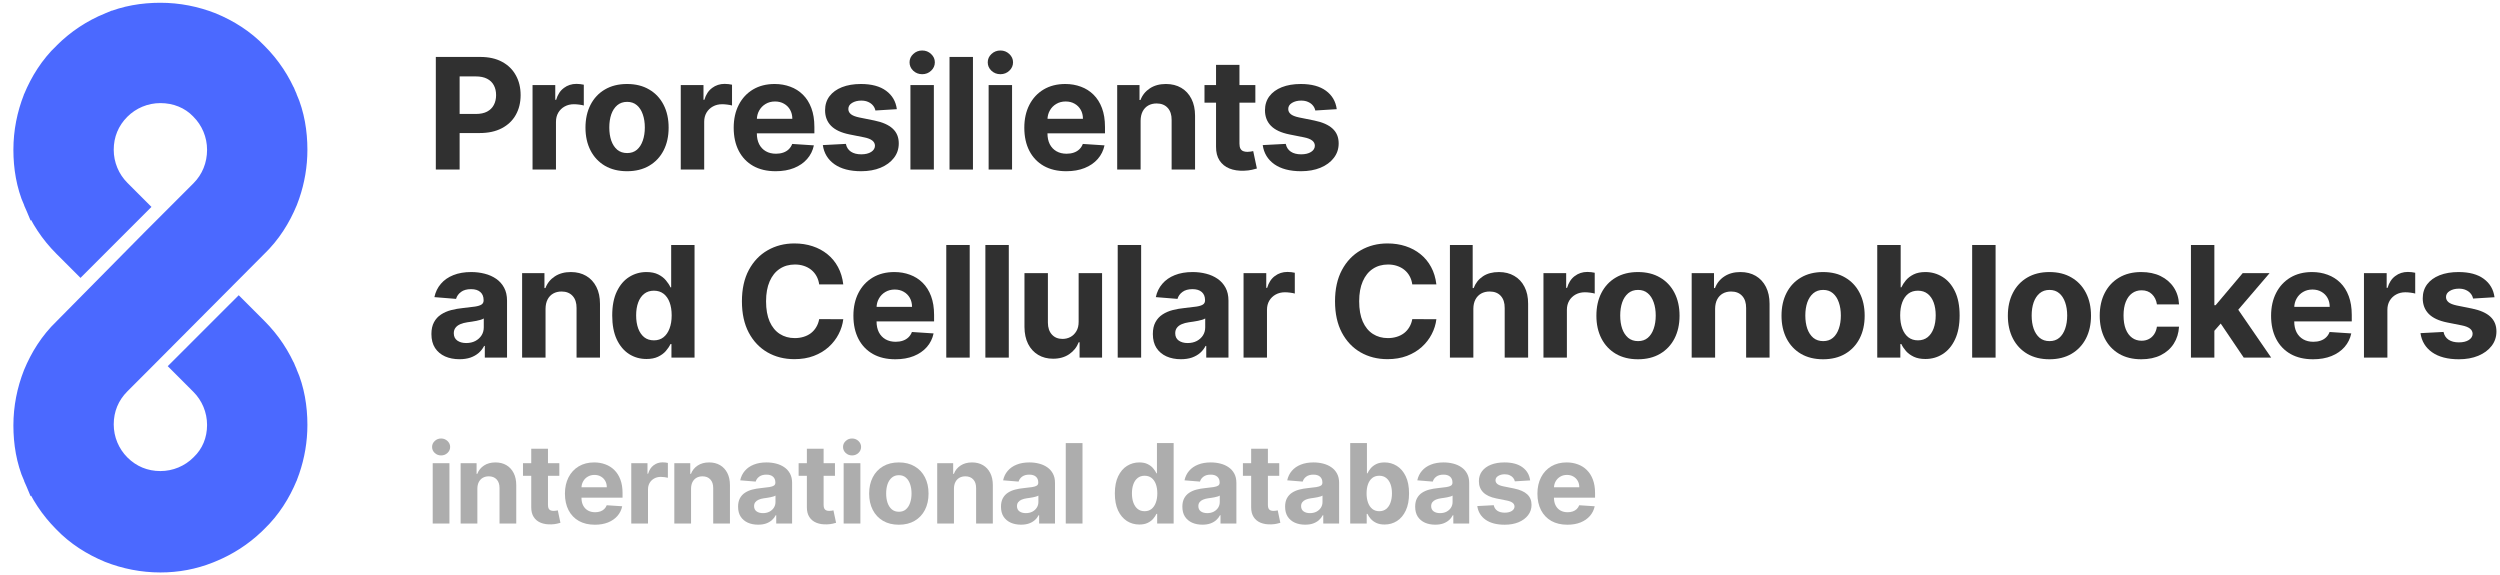 <svg width="226" height="52" viewBox="0 0 226 52" fill="none" xmlns="http://www.w3.org/2000/svg">
<path d="M26.789 38.413C26.789 39.825 26.55 41.195 26.108 42.487L25.906 43.036L25.903 43.045L25.899 43.053C25.285 44.537 24.405 45.946 23.195 47.108L22.97 47.329C21.833 48.411 20.558 49.225 19.151 49.809L18.875 49.923C17.487 50.476 16.013 50.75 14.5 50.75C12.887 50.75 11.328 50.437 9.877 49.867L9.869 49.864L9.86 49.86C8.369 49.243 6.954 48.359 5.789 47.141C4.604 45.951 3.726 44.605 3.106 43.111L3.105 43.112C2.468 41.625 2.211 40.051 2.211 38.461C2.211 36.848 2.524 35.289 3.094 33.838L3.097 33.83L3.101 33.821C3.714 32.338 4.593 30.931 5.801 29.77L13.789 21.686L13.793 21.682L18.193 17.28C19.194 16.28 19.719 14.96 19.719 13.539C19.719 12.132 19.155 10.808 18.193 9.846L18.186 9.838L18.18 9.831C17.235 8.848 15.925 8.32 14.5 8.32C13.093 8.32 11.769 8.884 10.807 9.846C9.801 10.851 9.281 12.127 9.281 13.539C9.281 14.946 9.845 16.27 10.807 17.232L11.571 17.998L12.278 18.705L11.571 19.412L7.984 23L7.277 23.707L5.805 22.234C4.612 21.041 3.729 19.69 3.106 18.189L3.105 18.19C2.468 16.703 2.211 15.129 2.211 13.539C2.211 11.926 2.524 10.367 3.094 8.916L3.097 8.907L3.101 8.899C3.718 7.408 4.602 5.993 5.82 4.828L5.821 4.828C7.013 3.64 8.362 2.76 9.86 2.14L9.861 2.141C11.345 1.507 12.914 1.25 14.5 1.25C16.113 1.25 17.672 1.563 19.123 2.133L19.132 2.136L19.14 2.14C20.631 2.757 22.046 3.641 23.211 4.859C24.396 6.048 25.274 7.394 25.894 8.888L25.895 8.888C26.532 10.375 26.789 11.949 26.789 13.539C26.789 14.951 26.55 16.321 26.108 17.613L25.906 18.162L25.903 18.17L25.899 18.179C25.285 19.662 24.406 21.071 23.197 22.232L23.197 22.233L12.578 32.9L12.576 32.901L10.807 34.672C9.801 35.678 9.281 36.953 9.281 38.365C9.281 39.772 9.845 41.096 10.807 42.059C11.812 43.064 13.087 43.584 14.5 43.584C15.907 43.584 17.231 43.021 18.193 42.059L18.201 42.052L18.208 42.045C19.197 41.095 19.719 39.829 19.719 38.413C19.719 37.006 19.155 35.682 18.193 34.72L17.285 33.81L16.578 33.103L17.285 32.397L20.872 28.809L21.58 28.102L22.287 28.809L23.195 29.718C24.388 30.911 25.271 32.262 25.894 33.762L25.895 33.762C26.532 35.249 26.789 36.823 26.789 38.413Z" fill="#4B69FF" stroke="#4B69FF" stroke-width="2"/>
<path d="M39.398 15.328V5.147H43.415C44.187 5.147 44.845 5.294 45.389 5.589C45.932 5.881 46.346 6.287 46.631 6.807C46.92 7.324 47.064 7.921 47.064 8.597C47.064 9.273 46.918 9.87 46.626 10.387C46.335 10.904 45.912 11.306 45.359 11.595C44.809 11.883 44.142 12.027 43.36 12.027H40.8V10.302H43.012C43.426 10.302 43.768 10.231 44.036 10.088C44.308 9.943 44.51 9.742 44.643 9.487C44.779 9.228 44.847 8.932 44.847 8.597C44.847 8.259 44.779 7.964 44.643 7.712C44.51 7.457 44.308 7.26 44.036 7.12C43.764 6.978 43.42 6.907 43.002 6.907H41.55V15.328H39.398Z" fill="#303030"/>
<path d="M48.142 15.328V7.692H50.196V9.024H50.275C50.414 8.55 50.648 8.193 50.976 7.951C51.304 7.705 51.682 7.583 52.11 7.583C52.216 7.583 52.33 7.589 52.453 7.603C52.575 7.616 52.683 7.634 52.776 7.657V9.537C52.676 9.507 52.539 9.48 52.363 9.457C52.188 9.434 52.027 9.422 51.881 9.422C51.569 9.422 51.291 9.49 51.046 9.626C50.804 9.759 50.612 9.944 50.469 10.183C50.33 10.421 50.26 10.697 50.26 11.008V15.328H48.142Z" fill="#303030"/>
<path d="M56.686 15.478C55.913 15.478 55.246 15.313 54.682 14.985C54.122 14.654 53.69 14.193 53.385 13.603C53.08 13.01 52.927 12.322 52.927 11.54C52.927 10.751 53.08 10.062 53.385 9.472C53.69 8.879 54.122 8.418 54.682 8.09C55.246 7.758 55.913 7.593 56.686 7.593C57.458 7.593 58.124 7.758 58.684 8.09C59.248 8.418 59.682 8.879 59.987 9.472C60.292 10.062 60.444 10.751 60.444 11.54C60.444 12.322 60.292 13.01 59.987 13.603C59.682 14.193 59.248 14.654 58.684 14.985C58.124 15.313 57.458 15.478 56.686 15.478ZM56.696 13.837C57.047 13.837 57.34 13.738 57.576 13.539C57.811 13.336 57.988 13.061 58.108 12.713C58.23 12.365 58.292 11.969 58.292 11.525C58.292 11.081 58.23 10.685 58.108 10.337C57.988 9.989 57.811 9.714 57.576 9.512C57.34 9.309 57.047 9.208 56.696 9.208C56.341 9.208 56.043 9.309 55.801 9.512C55.562 9.714 55.382 9.989 55.259 10.337C55.14 10.685 55.08 11.081 55.08 11.525C55.08 11.969 55.14 12.365 55.259 12.713C55.382 13.061 55.562 13.336 55.801 13.539C56.043 13.738 56.341 13.837 56.696 13.837Z" fill="#303030"/>
<path d="M61.541 15.328V7.692H63.595V9.024H63.674C63.813 8.55 64.047 8.193 64.375 7.951C64.703 7.705 65.081 7.583 65.509 7.583C65.615 7.583 65.729 7.589 65.852 7.603C65.974 7.616 66.082 7.634 66.175 7.657V9.537C66.076 9.507 65.938 9.48 65.762 9.457C65.587 9.434 65.426 9.422 65.28 9.422C64.969 9.422 64.69 9.49 64.445 9.626C64.203 9.759 64.011 9.944 63.868 10.183C63.729 10.421 63.659 10.697 63.659 11.008V15.328H61.541Z" fill="#303030"/>
<path d="M70.115 15.478C69.329 15.478 68.653 15.319 68.086 15C67.523 14.679 67.088 14.225 66.784 13.638C66.479 13.048 66.326 12.351 66.326 11.545C66.326 10.759 66.479 10.07 66.784 9.477C67.088 8.884 67.518 8.421 68.071 8.09C68.628 7.758 69.281 7.593 70.03 7.593C70.534 7.593 71.003 7.674 71.437 7.836C71.874 7.995 72.256 8.236 72.581 8.557C72.909 8.879 73.164 9.283 73.346 9.77C73.528 10.254 73.62 10.821 73.62 11.47V12.052H67.171V10.74H71.626C71.626 10.435 71.56 10.165 71.427 9.929C71.294 9.694 71.111 9.51 70.875 9.377C70.643 9.242 70.373 9.174 70.065 9.174C69.743 9.174 69.458 9.248 69.21 9.397C68.965 9.543 68.772 9.74 68.633 9.989C68.494 10.234 68.423 10.508 68.419 10.809V12.057C68.419 12.435 68.489 12.761 68.628 13.037C68.771 13.312 68.971 13.524 69.23 13.673C69.488 13.822 69.795 13.897 70.149 13.897C70.385 13.897 70.6 13.864 70.796 13.797C70.991 13.731 71.159 13.632 71.298 13.499C71.437 13.366 71.543 13.204 71.616 13.012L73.575 13.141C73.475 13.612 73.272 14.023 72.963 14.374C72.658 14.722 72.264 14.994 71.78 15.189C71.299 15.382 70.744 15.478 70.115 15.478Z" fill="#303030"/>
<path d="M81.075 9.87L79.136 9.989C79.103 9.823 79.032 9.674 78.923 9.541C78.813 9.406 78.669 9.298 78.49 9.218C78.314 9.135 78.104 9.094 77.859 9.094C77.531 9.094 77.254 9.164 77.028 9.303C76.803 9.439 76.69 9.621 76.69 9.85C76.69 10.032 76.763 10.186 76.909 10.312C77.055 10.438 77.305 10.539 77.66 10.615L79.042 10.894C79.784 11.046 80.338 11.291 80.702 11.63C81.067 11.968 81.249 12.412 81.249 12.962C81.249 13.462 81.102 13.902 80.807 14.279C80.515 14.657 80.114 14.952 79.604 15.164C79.097 15.373 78.512 15.478 77.849 15.478C76.838 15.478 76.032 15.267 75.433 14.846C74.836 14.422 74.486 13.845 74.384 13.116L76.467 13.007C76.53 13.315 76.682 13.55 76.924 13.713C77.166 13.872 77.476 13.951 77.854 13.951C78.225 13.951 78.523 13.88 78.749 13.738C78.977 13.592 79.093 13.404 79.097 13.176C79.093 12.983 79.012 12.826 78.853 12.703C78.694 12.578 78.449 12.481 78.117 12.415L76.795 12.152C76.049 12.002 75.494 11.744 75.129 11.376C74.768 11.008 74.587 10.539 74.587 9.969C74.587 9.479 74.72 9.056 74.985 8.701C75.254 8.347 75.63 8.073 76.114 7.881C76.601 7.689 77.171 7.593 77.824 7.593C78.788 7.593 79.547 7.796 80.101 8.204C80.658 8.612 80.983 9.167 81.075 9.87Z" fill="#303030"/>
<path d="M82.303 15.328V7.692H84.421V15.328H82.303ZM83.367 6.708C83.052 6.708 82.782 6.603 82.556 6.394C82.334 6.182 82.223 5.929 82.223 5.634C82.223 5.342 82.334 5.092 82.556 4.883C82.782 4.671 83.052 4.565 83.367 4.565C83.682 4.565 83.95 4.671 84.172 4.883C84.398 5.092 84.51 5.342 84.51 5.634C84.51 5.929 84.398 6.182 84.172 6.394C83.95 6.603 83.682 6.708 83.367 6.708Z" fill="#303030"/>
<path d="M87.955 5.147V15.328H85.837V5.147H87.955Z" fill="#303030"/>
<path d="M89.372 15.328V7.692H91.49V15.328H89.372ZM90.436 6.708C90.121 6.708 89.851 6.603 89.625 6.394C89.403 6.182 89.292 5.929 89.292 5.634C89.292 5.342 89.403 5.092 89.625 4.883C89.851 4.671 90.121 4.565 90.436 4.565C90.751 4.565 91.019 4.671 91.241 4.883C91.467 5.092 91.579 5.342 91.579 5.634C91.579 5.929 91.467 6.182 91.241 6.394C91.019 6.603 90.751 6.708 90.436 6.708Z" fill="#303030"/>
<path d="M96.386 15.478C95.601 15.478 94.925 15.319 94.358 15C93.795 14.679 93.36 14.225 93.055 13.638C92.751 13.048 92.598 12.351 92.598 11.545C92.598 10.759 92.751 10.07 93.055 9.477C93.36 8.884 93.79 8.421 94.343 8.09C94.9 7.758 95.553 7.593 96.302 7.593C96.806 7.593 97.275 7.674 97.709 7.836C98.146 7.995 98.528 8.236 98.852 8.557C99.18 8.879 99.436 9.283 99.618 9.77C99.8 10.254 99.891 10.821 99.891 11.47V12.052H93.443V10.74H97.898C97.898 10.435 97.832 10.165 97.699 9.929C97.566 9.694 97.382 9.51 97.147 9.377C96.915 9.242 96.645 9.174 96.337 9.174C96.015 9.174 95.73 9.248 95.482 9.397C95.236 9.543 95.044 9.74 94.905 9.989C94.766 10.234 94.694 10.508 94.691 10.809V12.057C94.691 12.435 94.761 12.761 94.9 13.037C95.042 13.312 95.243 13.524 95.501 13.673C95.76 13.822 96.067 13.897 96.421 13.897C96.656 13.897 96.872 13.864 97.067 13.797C97.263 13.731 97.43 13.632 97.57 13.499C97.709 13.366 97.815 13.204 97.888 13.012L99.847 13.141C99.747 13.612 99.543 14.023 99.235 14.374C98.93 14.722 98.536 14.994 98.052 15.189C97.571 15.382 97.016 15.478 96.386 15.478Z" fill="#303030"/>
<path d="M103.111 10.914V15.328H100.994V7.692H103.012V9.039H103.101C103.27 8.595 103.554 8.244 103.952 7.985C104.349 7.724 104.832 7.593 105.398 7.593C105.929 7.593 106.391 7.709 106.785 7.941C107.18 8.173 107.486 8.504 107.705 8.935C107.924 9.363 108.033 9.873 108.033 10.466V15.328H105.915V10.844C105.919 10.377 105.799 10.012 105.557 9.75C105.315 9.485 104.982 9.353 104.558 9.353C104.273 9.353 104.021 9.414 103.802 9.537C103.587 9.659 103.418 9.838 103.295 10.073C103.176 10.306 103.115 10.585 103.111 10.914Z" fill="#303030"/>
<path d="M113.484 7.692V9.283H108.886V7.692H113.484ZM109.93 5.863H112.047V12.982C112.047 13.177 112.077 13.33 112.137 13.439C112.197 13.545 112.279 13.62 112.386 13.663C112.495 13.706 112.621 13.728 112.763 13.728C112.863 13.728 112.962 13.719 113.062 13.703C113.161 13.683 113.237 13.668 113.29 13.658L113.623 15.234C113.517 15.267 113.368 15.305 113.176 15.348C112.984 15.395 112.75 15.423 112.475 15.433C111.965 15.453 111.517 15.385 111.133 15.229C110.752 15.073 110.455 14.831 110.243 14.503C110.031 14.175 109.926 13.761 109.93 13.26V5.863Z" fill="#303030"/>
<path d="M120.842 9.87L118.903 9.989C118.87 9.823 118.799 9.674 118.689 9.541C118.58 9.406 118.436 9.298 118.257 9.218C118.081 9.135 117.871 9.094 117.625 9.094C117.297 9.094 117.02 9.164 116.795 9.303C116.57 9.439 116.457 9.621 116.457 9.85C116.457 10.032 116.53 10.186 116.676 10.312C116.822 10.438 117.072 10.539 117.426 10.615L118.809 10.894C119.551 11.046 120.104 11.291 120.469 11.63C120.834 11.968 121.016 12.412 121.016 12.962C121.016 13.462 120.868 13.902 120.573 14.279C120.282 14.657 119.881 14.952 119.37 15.164C118.863 15.373 118.278 15.478 117.615 15.478C116.604 15.478 115.799 15.267 115.199 14.846C114.603 14.422 114.253 13.845 114.15 13.116L116.233 13.007C116.296 13.315 116.449 13.55 116.691 13.713C116.933 13.872 117.242 13.951 117.62 13.951C117.992 13.951 118.29 13.88 118.515 13.738C118.744 13.592 118.86 13.404 118.863 13.176C118.86 12.983 118.779 12.826 118.62 12.703C118.46 12.578 118.215 12.481 117.884 12.415L116.561 12.152C115.816 12.002 115.26 11.744 114.896 11.376C114.535 11.008 114.354 10.539 114.354 9.969C114.354 9.479 114.487 9.056 114.752 8.701C115.02 8.347 115.396 8.073 115.88 7.881C116.367 7.689 116.938 7.593 117.59 7.593C118.555 7.593 119.314 7.796 119.867 8.204C120.424 8.612 120.749 9.167 120.842 9.87Z" fill="#303030"/>
<path d="M41.535 32.473C41.048 32.473 40.614 32.388 40.233 32.219C39.852 32.047 39.55 31.793 39.328 31.458C39.109 31.12 39 30.699 39 30.196C39 29.771 39.078 29.415 39.234 29.127C39.389 28.838 39.602 28.606 39.87 28.431C40.139 28.255 40.443 28.122 40.785 28.033C41.13 27.944 41.491 27.881 41.869 27.844C42.313 27.798 42.671 27.755 42.943 27.715C43.214 27.672 43.411 27.609 43.534 27.526C43.657 27.443 43.718 27.32 43.718 27.158V27.128C43.718 26.813 43.619 26.57 43.42 26.397C43.224 26.225 42.946 26.139 42.584 26.139C42.203 26.139 41.9 26.223 41.675 26.392C41.449 26.558 41.3 26.767 41.227 27.019L39.269 26.86C39.368 26.396 39.563 25.995 39.855 25.657C40.147 25.315 40.523 25.053 40.984 24.871C41.448 24.685 41.985 24.593 42.594 24.593C43.019 24.593 43.425 24.642 43.812 24.742C44.204 24.841 44.55 24.995 44.852 25.204C45.157 25.413 45.397 25.681 45.572 26.009C45.748 26.334 45.836 26.724 45.836 27.178V32.328H43.827V31.27H43.768C43.645 31.508 43.481 31.719 43.276 31.901C43.07 32.08 42.823 32.221 42.535 32.324C42.246 32.423 41.913 32.473 41.535 32.473ZM42.142 31.011C42.454 31.011 42.729 30.95 42.967 30.827C43.206 30.701 43.393 30.532 43.529 30.32C43.665 30.108 43.733 29.867 43.733 29.599V28.789C43.667 28.832 43.575 28.872 43.459 28.908C43.347 28.941 43.219 28.973 43.077 29.002C42.934 29.029 42.792 29.054 42.649 29.077C42.507 29.097 42.377 29.115 42.261 29.132C42.013 29.168 41.796 29.226 41.61 29.306C41.425 29.385 41.28 29.493 41.178 29.629C41.075 29.761 41.023 29.927 41.023 30.126C41.023 30.414 41.128 30.635 41.337 30.787C41.549 30.936 41.817 31.011 42.142 31.011Z" fill="#303030"/>
<path d="M49.317 27.914V32.328H47.199V24.692H49.218V26.039H49.307C49.476 25.595 49.759 25.244 50.157 24.985C50.555 24.724 51.037 24.593 51.604 24.593C52.134 24.593 52.596 24.709 52.991 24.941C53.385 25.173 53.692 25.504 53.911 25.935C54.129 26.363 54.239 26.873 54.239 27.466V32.328H52.121V27.844C52.124 27.377 52.005 27.012 51.763 26.75C51.521 26.485 51.188 26.353 50.764 26.353C50.479 26.353 50.227 26.414 50.008 26.537C49.793 26.659 49.623 26.838 49.501 27.073C49.382 27.305 49.32 27.585 49.317 27.914Z" fill="#303030"/>
<path d="M58.442 32.453C57.862 32.453 57.337 32.304 56.866 32.005C56.399 31.704 56.027 31.261 55.752 30.678C55.48 30.091 55.345 29.372 55.345 28.52C55.345 27.645 55.486 26.918 55.767 26.338C56.049 25.754 56.423 25.319 56.891 25.03C57.361 24.738 57.877 24.593 58.437 24.593C58.864 24.593 59.221 24.666 59.506 24.811C59.794 24.954 60.026 25.133 60.202 25.348C60.381 25.56 60.517 25.769 60.61 25.975H60.674V22.147H62.787V32.328H60.699V31.105H60.61C60.51 31.317 60.369 31.528 60.187 31.737C60.008 31.942 59.774 32.113 59.486 32.249C59.201 32.385 58.853 32.453 58.442 32.453ZM59.113 30.767C59.455 30.767 59.743 30.675 59.978 30.489C60.217 30.3 60.399 30.037 60.525 29.698C60.654 29.36 60.719 28.964 60.719 28.51C60.719 28.056 60.656 27.662 60.53 27.327C60.404 26.992 60.222 26.734 59.983 26.551C59.745 26.369 59.455 26.278 59.113 26.278C58.765 26.278 58.472 26.372 58.233 26.561C57.995 26.75 57.814 27.012 57.691 27.347C57.569 27.682 57.507 28.069 57.507 28.51C57.507 28.954 57.569 29.347 57.691 29.689C57.817 30.027 57.998 30.292 58.233 30.484C58.472 30.673 58.765 30.767 59.113 30.767Z" fill="#303030"/>
<path d="M76.232 25.711H74.055C74.015 25.43 73.934 25.179 73.811 24.96C73.688 24.738 73.531 24.55 73.339 24.394C73.146 24.238 72.924 24.119 72.672 24.036C72.424 23.953 72.154 23.912 71.862 23.912C71.335 23.912 70.876 24.043 70.485 24.304C70.094 24.563 69.791 24.941 69.575 25.438C69.36 25.932 69.252 26.532 69.252 27.238C69.252 27.963 69.36 28.573 69.575 29.067C69.794 29.561 70.099 29.934 70.49 30.186C70.881 30.438 71.333 30.564 71.847 30.564C72.135 30.564 72.402 30.525 72.648 30.449C72.896 30.373 73.117 30.262 73.309 30.116C73.501 29.967 73.66 29.786 73.786 29.574C73.915 29.362 74.005 29.12 74.055 28.848L76.232 28.858C76.176 29.326 76.035 29.776 75.809 30.21C75.587 30.641 75.287 31.027 74.91 31.369C74.535 31.707 74.088 31.976 73.567 32.174C73.05 32.37 72.465 32.468 71.812 32.468C70.904 32.468 70.092 32.262 69.376 31.851C68.664 31.44 68.1 30.845 67.686 30.066C67.275 29.288 67.07 28.345 67.07 27.238C67.07 26.127 67.278 25.183 67.696 24.404C68.114 23.625 68.68 23.032 69.396 22.624C70.112 22.213 70.918 22.007 71.812 22.007C72.402 22.007 72.949 22.09 73.453 22.256C73.96 22.422 74.409 22.664 74.8 22.982C75.191 23.297 75.51 23.683 75.755 24.14C76.003 24.598 76.162 25.121 76.232 25.711Z" fill="#303030"/>
<path d="M80.936 32.478C80.151 32.478 79.475 32.319 78.908 32C78.344 31.679 77.91 31.225 77.605 30.638C77.3 30.048 77.148 29.351 77.148 28.545C77.148 27.759 77.3 27.07 77.605 26.477C77.91 25.884 78.339 25.421 78.893 25.09C79.45 24.758 80.103 24.593 80.852 24.593C81.355 24.593 81.824 24.674 82.259 24.836C82.696 24.995 83.077 25.236 83.402 25.557C83.73 25.879 83.985 26.283 84.168 26.77C84.35 27.254 84.441 27.821 84.441 28.471V29.052H77.993V27.74H82.448C82.448 27.435 82.381 27.165 82.249 26.929C82.116 26.694 81.932 26.51 81.697 26.377C81.465 26.242 81.195 26.174 80.886 26.174C80.565 26.174 80.28 26.248 80.031 26.397C79.786 26.543 79.594 26.74 79.455 26.989C79.315 27.234 79.244 27.508 79.241 27.809V29.057C79.241 29.435 79.31 29.761 79.45 30.037C79.592 30.312 79.793 30.524 80.051 30.673C80.31 30.822 80.616 30.897 80.971 30.897C81.206 30.897 81.422 30.863 81.617 30.797C81.813 30.731 81.98 30.631 82.119 30.499C82.259 30.366 82.365 30.204 82.438 30.012L84.396 30.141C84.297 30.612 84.093 31.023 83.785 31.374C83.48 31.722 83.085 31.994 82.602 32.189C82.121 32.382 81.566 32.478 80.936 32.478Z" fill="#303030"/>
<path d="M87.661 22.147V32.328H85.543V22.147H87.661Z" fill="#303030"/>
<path d="M91.195 22.147V32.328H89.078V22.147H91.195Z" fill="#303030"/>
<path d="M97.509 29.077V24.692H99.627V32.328H97.594V30.941H97.514C97.342 31.389 97.055 31.748 96.654 32.02C96.256 32.292 95.771 32.428 95.197 32.428C94.687 32.428 94.238 32.312 93.85 32.08C93.462 31.848 93.159 31.518 92.94 31.09C92.725 30.663 92.615 30.151 92.612 29.554V24.692H94.73V29.176C94.733 29.627 94.854 29.983 95.093 30.245C95.332 30.507 95.651 30.638 96.052 30.638C96.308 30.638 96.546 30.58 96.768 30.464C96.99 30.345 97.169 30.169 97.305 29.937C97.445 29.705 97.512 29.418 97.509 29.077Z" fill="#303030"/>
<path d="M103.159 22.147V32.328H101.041V22.147H103.159Z" fill="#303030"/>
<path d="M106.753 32.473C106.266 32.473 105.832 32.388 105.451 32.219C105.069 32.047 104.768 31.793 104.546 31.458C104.327 31.12 104.218 30.699 104.218 30.196C104.218 29.771 104.295 29.415 104.451 29.127C104.607 28.838 104.819 28.606 105.088 28.431C105.356 28.255 105.661 28.122 106.002 28.033C106.347 27.944 106.708 27.881 107.086 27.844C107.53 27.798 107.888 27.755 108.16 27.715C108.432 27.672 108.629 27.609 108.752 27.526C108.874 27.443 108.936 27.32 108.936 27.158V27.128C108.936 26.813 108.836 26.57 108.637 26.397C108.442 26.225 108.163 26.139 107.802 26.139C107.421 26.139 107.118 26.223 106.892 26.392C106.667 26.558 106.518 26.767 106.445 27.019L104.486 26.86C104.585 26.396 104.781 25.995 105.073 25.657C105.364 25.315 105.741 25.053 106.201 24.871C106.665 24.685 107.202 24.593 107.812 24.593C108.236 24.593 108.642 24.642 109.03 24.742C109.421 24.841 109.768 24.995 110.069 25.204C110.374 25.413 110.614 25.681 110.79 26.009C110.966 26.334 111.054 26.724 111.054 27.178V32.328H109.045V31.27H108.985C108.863 31.508 108.699 31.719 108.493 31.901C108.288 32.08 108.041 32.221 107.752 32.324C107.464 32.423 107.131 32.473 106.753 32.473ZM107.36 31.011C107.671 31.011 107.946 30.95 108.185 30.827C108.424 30.701 108.611 30.532 108.747 30.32C108.883 30.108 108.951 29.867 108.951 29.599V28.789C108.884 28.832 108.793 28.872 108.677 28.908C108.564 28.941 108.437 28.973 108.294 29.002C108.152 29.029 108.009 29.054 107.867 29.077C107.724 29.097 107.595 29.115 107.479 29.132C107.23 29.168 107.013 29.226 106.828 29.306C106.642 29.385 106.498 29.493 106.395 29.629C106.292 29.761 106.241 29.927 106.241 30.126C106.241 30.414 106.345 30.635 106.554 30.787C106.766 30.936 107.035 31.011 107.36 31.011Z" fill="#303030"/>
<path d="M112.417 32.328V24.692H114.47V26.024H114.549C114.689 25.55 114.922 25.192 115.25 24.951C115.579 24.705 115.956 24.583 116.384 24.583C116.49 24.583 116.604 24.589 116.727 24.603C116.85 24.616 116.957 24.634 117.05 24.657V26.537C116.951 26.507 116.813 26.48 116.638 26.457C116.462 26.434 116.301 26.422 116.155 26.422C115.844 26.422 115.565 26.49 115.32 26.626C115.078 26.759 114.886 26.944 114.743 27.183C114.604 27.422 114.535 27.697 114.535 28.008V32.328H112.417Z" fill="#303030"/>
<path d="M129.849 25.711H127.671C127.631 25.43 127.55 25.179 127.428 24.96C127.305 24.738 127.148 24.55 126.955 24.394C126.763 24.238 126.541 24.119 126.289 24.036C126.041 23.953 125.77 23.912 125.479 23.912C124.952 23.912 124.493 24.043 124.102 24.304C123.711 24.563 123.407 24.941 123.192 25.438C122.976 25.932 122.869 26.532 122.869 27.238C122.869 27.963 122.976 28.573 123.192 29.067C123.411 29.561 123.716 29.934 124.107 30.186C124.498 30.438 124.95 30.564 125.464 30.564C125.752 30.564 126.019 30.525 126.264 30.449C126.513 30.373 126.733 30.262 126.926 30.116C127.118 29.967 127.277 29.786 127.403 29.574C127.532 29.362 127.622 29.12 127.671 28.848L129.849 28.858C129.792 29.326 129.652 29.776 129.426 30.21C129.204 30.641 128.904 31.027 128.526 31.369C128.152 31.707 127.704 31.976 127.184 32.174C126.667 32.37 126.082 32.468 125.429 32.468C124.521 32.468 123.709 32.262 122.993 31.851C122.28 31.44 121.717 30.845 121.303 30.066C120.892 29.288 120.686 28.345 120.686 27.238C120.686 26.127 120.895 25.183 121.313 24.404C121.73 23.625 122.297 23.032 123.013 22.624C123.729 22.213 124.534 22.007 125.429 22.007C126.019 22.007 126.566 22.09 127.07 22.256C127.577 22.422 128.026 22.664 128.417 22.982C128.808 23.297 129.126 23.683 129.372 24.14C129.62 24.598 129.779 25.121 129.849 25.711Z" fill="#303030"/>
<path d="M133.191 27.914V32.328H131.073V22.147H133.131V26.039H133.22C133.393 25.589 133.671 25.236 134.056 24.98C134.44 24.722 134.922 24.593 135.502 24.593C136.033 24.593 136.495 24.709 136.889 24.941C137.287 25.169 137.595 25.499 137.814 25.93C138.036 26.358 138.146 26.87 138.142 27.466V32.328H136.024V27.844C136.028 27.373 135.908 27.007 135.666 26.745C135.428 26.483 135.093 26.353 134.662 26.353C134.374 26.353 134.119 26.414 133.897 26.537C133.678 26.659 133.505 26.838 133.38 27.073C133.257 27.305 133.194 27.585 133.191 27.914Z" fill="#303030"/>
<path d="M139.529 32.328V24.692H141.582V26.024H141.662C141.801 25.55 142.035 25.192 142.363 24.951C142.691 24.705 143.069 24.583 143.496 24.583C143.602 24.583 143.717 24.589 143.839 24.603C143.962 24.616 144.07 24.634 144.163 24.657V26.537C144.063 26.507 143.926 26.48 143.75 26.457C143.574 26.434 143.414 26.422 143.268 26.422C142.956 26.422 142.678 26.49 142.432 26.626C142.191 26.759 141.998 26.944 141.856 27.183C141.717 27.422 141.647 27.697 141.647 28.008V32.328H139.529Z" fill="#303030"/>
<path d="M148.072 32.478C147.3 32.478 146.632 32.313 146.069 31.985C145.509 31.654 145.076 31.193 144.771 30.603C144.466 30.01 144.314 29.322 144.314 28.54C144.314 27.751 144.466 27.062 144.771 26.472C145.076 25.879 145.509 25.418 146.069 25.09C146.632 24.758 147.3 24.593 148.072 24.593C148.845 24.593 149.511 24.758 150.071 25.09C150.634 25.418 151.069 25.879 151.374 26.472C151.678 27.062 151.831 27.751 151.831 28.54C151.831 29.322 151.678 30.01 151.374 30.603C151.069 31.193 150.634 31.654 150.071 31.985C149.511 32.313 148.845 32.478 148.072 32.478ZM148.082 30.837C148.434 30.837 148.727 30.738 148.962 30.539C149.198 30.337 149.375 30.061 149.494 29.713C149.617 29.365 149.678 28.969 149.678 28.525C149.678 28.081 149.617 27.685 149.494 27.337C149.375 26.989 149.198 26.714 148.962 26.512C148.727 26.309 148.434 26.208 148.082 26.208C147.728 26.208 147.429 26.309 147.187 26.512C146.949 26.714 146.768 26.989 146.646 27.337C146.526 27.685 146.467 28.081 146.467 28.525C146.467 28.969 146.526 29.365 146.646 29.713C146.768 30.061 146.949 30.337 147.187 30.539C147.429 30.738 147.728 30.837 148.082 30.837Z" fill="#303030"/>
<path d="M155.046 27.914V32.328H152.928V24.692H154.946V26.039H155.036C155.205 25.595 155.488 25.244 155.886 24.985C156.284 24.724 156.766 24.593 157.333 24.593C157.863 24.593 158.326 24.709 158.72 24.941C159.114 25.173 159.421 25.504 159.64 25.935C159.858 26.363 159.968 26.873 159.968 27.466V32.328H157.85V27.844C157.853 27.377 157.734 27.012 157.492 26.75C157.25 26.485 156.917 26.353 156.493 26.353C156.208 26.353 155.956 26.414 155.737 26.537C155.522 26.659 155.353 26.838 155.23 27.073C155.111 27.305 155.049 27.585 155.046 27.914Z" fill="#303030"/>
<path d="M164.807 32.478C164.035 32.478 163.367 32.313 162.804 31.985C162.244 31.654 161.811 31.193 161.506 30.603C161.201 30.01 161.049 29.322 161.049 28.54C161.049 27.751 161.201 27.062 161.506 26.472C161.811 25.879 162.244 25.418 162.804 25.09C163.367 24.758 164.035 24.593 164.807 24.593C165.58 24.593 166.246 24.758 166.806 25.09C167.369 25.418 167.803 25.879 168.108 26.472C168.413 27.062 168.566 27.751 168.566 28.54C168.566 29.322 168.413 30.01 168.108 30.603C167.803 31.193 167.369 31.654 166.806 31.985C166.246 32.313 165.58 32.478 164.807 32.478ZM164.817 30.837C165.169 30.837 165.462 30.738 165.697 30.539C165.933 30.337 166.11 30.061 166.229 29.713C166.352 29.365 166.413 28.969 166.413 28.525C166.413 28.081 166.352 27.685 166.229 27.337C166.11 26.989 165.933 26.714 165.697 26.512C165.462 26.309 165.169 26.208 164.817 26.208C164.463 26.208 164.164 26.309 163.922 26.512C163.684 26.714 163.503 26.989 163.38 27.337C163.261 27.685 163.201 28.081 163.201 28.525C163.201 28.969 163.261 29.365 163.38 29.713C163.503 30.061 163.684 30.337 163.922 30.539C164.164 30.738 164.463 30.837 164.817 30.837Z" fill="#303030"/>
<path d="M169.703 32.328V22.147H171.821V25.975H171.885C171.978 25.769 172.112 25.56 172.288 25.348C172.467 25.133 172.699 24.954 172.984 24.811C173.272 24.666 173.63 24.593 174.058 24.593C174.615 24.593 175.128 24.738 175.599 25.03C176.07 25.319 176.446 25.754 176.728 26.338C177.009 26.918 177.15 27.645 177.15 28.52C177.15 29.372 177.013 30.091 176.738 30.678C176.466 31.261 176.095 31.704 175.624 32.005C175.157 32.304 174.633 32.453 174.053 32.453C173.642 32.453 173.292 32.385 173.004 32.249C172.719 32.113 172.485 31.942 172.303 31.737C172.121 31.528 171.981 31.317 171.885 31.105H171.791V32.328H169.703ZM171.776 28.51C171.776 28.964 171.839 29.36 171.965 29.698C172.091 30.037 172.273 30.3 172.512 30.489C172.75 30.675 173.04 30.767 173.382 30.767C173.726 30.767 174.018 30.673 174.257 30.484C174.495 30.292 174.676 30.027 174.799 29.689C174.925 29.347 174.988 28.954 174.988 28.51C174.988 28.069 174.926 27.682 174.804 27.347C174.681 27.012 174.5 26.75 174.262 26.561C174.023 26.372 173.73 26.278 173.382 26.278C173.037 26.278 172.745 26.369 172.507 26.551C172.271 26.734 172.091 26.992 171.965 27.327C171.839 27.662 171.776 28.056 171.776 28.51Z" fill="#303030"/>
<path d="M180.401 22.147V32.328H178.283V22.147H180.401Z" fill="#303030"/>
<path d="M185.268 32.478C184.496 32.478 183.828 32.313 183.265 31.985C182.704 31.654 182.272 31.193 181.967 30.603C181.662 30.01 181.51 29.322 181.51 28.54C181.51 27.751 181.662 27.062 181.967 26.472C182.272 25.879 182.704 25.418 183.265 25.09C183.828 24.758 184.496 24.593 185.268 24.593C186.04 24.593 186.707 24.758 187.267 25.09C187.83 25.418 188.264 25.879 188.569 26.472C188.874 27.062 189.027 27.751 189.027 28.54C189.027 29.322 188.874 30.01 188.569 30.603C188.264 31.193 187.83 31.654 187.267 31.985C186.707 32.313 186.04 32.478 185.268 32.478ZM185.278 30.837C185.629 30.837 185.923 30.738 186.158 30.539C186.393 30.337 186.571 30.061 186.69 29.713C186.813 29.365 186.874 28.969 186.874 28.525C186.874 28.081 186.813 27.685 186.69 27.337C186.571 26.989 186.393 26.714 186.158 26.512C185.923 26.309 185.629 26.208 185.278 26.208C184.923 26.208 184.625 26.309 184.383 26.512C184.145 26.714 183.964 26.989 183.841 27.337C183.722 27.685 183.662 28.081 183.662 28.525C183.662 28.969 183.722 29.365 183.841 29.713C183.964 30.061 184.145 30.337 184.383 30.539C184.625 30.738 184.923 30.837 185.278 30.837Z" fill="#303030"/>
<path d="M193.574 32.478C192.792 32.478 192.119 32.312 191.556 31.98C190.995 31.646 190.565 31.182 190.263 30.588C189.965 29.995 189.815 29.312 189.815 28.54C189.815 27.758 189.966 27.072 190.268 26.482C190.573 25.889 191.005 25.426 191.565 25.095C192.126 24.76 192.792 24.593 193.564 24.593C194.23 24.593 194.814 24.714 195.314 24.956C195.815 25.198 196.211 25.537 196.502 25.975C196.794 26.412 196.955 26.926 196.985 27.516H194.986C194.93 27.135 194.78 26.828 194.538 26.596C194.3 26.361 193.987 26.243 193.599 26.243C193.271 26.243 192.984 26.333 192.739 26.512C192.497 26.687 192.308 26.944 192.172 27.282C192.036 27.62 191.968 28.03 191.968 28.51C191.968 28.997 192.034 29.412 192.167 29.753C192.303 30.095 192.494 30.355 192.739 30.534C192.984 30.713 193.271 30.802 193.599 30.802C193.841 30.802 194.058 30.752 194.25 30.653C194.446 30.554 194.606 30.409 194.732 30.221C194.862 30.028 194.946 29.798 194.986 29.529H196.985C196.951 30.113 196.792 30.627 196.507 31.071C196.226 31.511 195.836 31.856 195.339 32.105C194.842 32.353 194.253 32.478 193.574 32.478Z" fill="#303030"/>
<path d="M199.98 30.131L199.985 27.59H200.293L202.739 24.692H205.17L201.884 28.53H201.382L199.98 30.131ZM198.061 32.328V22.147H200.178V32.328H198.061ZM202.833 32.328L200.586 29.002L201.998 27.506L205.314 32.328H202.833Z" fill="#303030"/>
<path d="M209.095 32.478C208.309 32.478 207.633 32.319 207.066 32C206.503 31.679 206.069 31.225 205.764 30.638C205.459 30.048 205.306 29.351 205.306 28.545C205.306 27.759 205.459 27.07 205.764 26.477C206.069 25.884 206.498 25.421 207.051 25.09C207.608 24.758 208.261 24.593 209.01 24.593C209.514 24.593 209.983 24.674 210.417 24.836C210.855 24.995 211.236 25.236 211.561 25.557C211.889 25.879 212.144 26.283 212.326 26.77C212.508 27.254 212.6 27.821 212.6 28.471V29.052H206.151V27.74H210.606C210.606 27.435 210.54 27.165 210.407 26.929C210.275 26.694 210.091 26.51 209.855 26.377C209.623 26.242 209.353 26.174 209.045 26.174C208.723 26.174 208.438 26.248 208.19 26.397C207.945 26.543 207.752 26.74 207.613 26.989C207.474 27.234 207.403 27.508 207.399 27.809V29.057C207.399 29.435 207.469 29.761 207.608 30.037C207.751 30.312 207.951 30.524 208.21 30.673C208.468 30.822 208.775 30.897 209.129 30.897C209.365 30.897 209.58 30.863 209.776 30.797C209.971 30.731 210.139 30.631 210.278 30.499C210.417 30.366 210.523 30.204 210.596 30.012L212.555 30.141C212.455 30.612 212.252 31.023 211.943 31.374C211.638 31.722 211.244 31.994 210.76 32.189C210.28 32.382 209.724 32.478 209.095 32.478Z" fill="#303030"/>
<path d="M213.702 32.328V24.692H215.755V26.024H215.835C215.974 25.55 216.207 25.192 216.536 24.951C216.864 24.705 217.241 24.583 217.669 24.583C217.775 24.583 217.889 24.589 218.012 24.603C218.135 24.616 218.242 24.634 218.335 24.657V26.537C218.236 26.507 218.098 26.48 217.923 26.457C217.747 26.434 217.586 26.422 217.44 26.422C217.129 26.422 216.85 26.49 216.605 26.626C216.363 26.759 216.171 26.944 216.028 27.183C215.889 27.422 215.82 27.697 215.82 28.008V32.328H213.702Z" fill="#303030"/>
<path d="M225.504 26.87L223.565 26.989C223.532 26.823 223.461 26.674 223.351 26.541C223.242 26.406 223.098 26.298 222.919 26.218C222.743 26.136 222.533 26.094 222.287 26.094C221.959 26.094 221.682 26.164 221.457 26.303C221.232 26.439 221.119 26.621 221.119 26.85C221.119 27.032 221.192 27.186 221.338 27.312C221.484 27.438 221.734 27.539 222.088 27.615L223.471 27.894C224.213 28.046 224.766 28.291 225.131 28.63C225.496 28.968 225.678 29.412 225.678 29.962C225.678 30.462 225.53 30.902 225.235 31.279C224.944 31.657 224.543 31.952 224.032 32.164C223.525 32.373 222.94 32.478 222.277 32.478C221.266 32.478 220.461 32.267 219.861 31.846C219.265 31.422 218.915 30.845 218.812 30.116L220.895 30.007C220.958 30.315 221.111 30.55 221.353 30.713C221.595 30.872 221.904 30.951 222.282 30.951C222.654 30.951 222.952 30.88 223.177 30.738C223.406 30.592 223.522 30.404 223.525 30.176C223.522 29.983 223.441 29.826 223.282 29.703C223.123 29.578 222.877 29.481 222.546 29.415L221.223 29.152C220.478 29.002 219.922 28.744 219.558 28.376C219.197 28.008 219.016 27.539 219.016 26.969C219.016 26.479 219.149 26.056 219.414 25.701C219.682 25.347 220.058 25.073 220.542 24.881C221.029 24.689 221.6 24.593 222.252 24.593C223.217 24.593 223.976 24.797 224.529 25.204C225.086 25.612 225.411 26.167 225.504 26.87Z" fill="#303030"/>
<path d="M39.117 47.328V41.874H40.629V47.328H39.117ZM39.876 41.171C39.651 41.171 39.459 41.096 39.298 40.947C39.139 40.795 39.06 40.614 39.06 40.404C39.06 40.195 39.139 40.017 39.298 39.867C39.459 39.716 39.651 39.64 39.876 39.64C40.101 39.64 40.293 39.716 40.452 39.867C40.613 40.017 40.693 40.195 40.693 40.404C40.693 40.614 40.613 40.795 40.452 40.947C40.293 41.096 40.101 41.171 39.876 41.171Z" fill="#ADADAD"/>
<path d="M43.154 44.175V47.328H41.641V41.874H43.083V42.836H43.147C43.267 42.519 43.47 42.268 43.754 42.083C44.038 41.896 44.383 41.803 44.787 41.803C45.166 41.803 45.496 41.886 45.778 42.051C46.06 42.217 46.279 42.454 46.435 42.762C46.591 43.067 46.669 43.432 46.669 43.855V47.328H45.157V44.125C45.159 43.791 45.074 43.531 44.901 43.344C44.728 43.155 44.49 43.06 44.187 43.06C43.984 43.06 43.804 43.104 43.648 43.191C43.494 43.279 43.373 43.407 43.285 43.575C43.2 43.741 43.156 43.941 43.154 44.175Z" fill="#ADADAD"/>
<path d="M50.563 41.874V43.01H47.278V41.874H50.563ZM48.024 40.567H49.537V45.652C49.537 45.792 49.558 45.901 49.601 45.979C49.643 46.055 49.703 46.108 49.778 46.139C49.856 46.17 49.946 46.185 50.048 46.185C50.119 46.185 50.19 46.179 50.261 46.167C50.332 46.153 50.387 46.142 50.425 46.135L50.663 47.261C50.587 47.285 50.48 47.312 50.343 47.343C50.206 47.376 50.039 47.396 49.842 47.403C49.478 47.417 49.158 47.369 48.883 47.257C48.611 47.146 48.399 46.973 48.248 46.739C48.096 46.505 48.022 46.209 48.024 45.851V40.567Z" fill="#ADADAD"/>
<path d="M53.776 47.435C53.215 47.435 52.732 47.321 52.327 47.094C51.924 46.864 51.614 46.54 51.396 46.121C51.179 45.7 51.07 45.201 51.07 44.626C51.07 44.065 51.179 43.572 51.396 43.149C51.614 42.725 51.921 42.395 52.316 42.158C52.714 41.921 53.18 41.803 53.715 41.803C54.075 41.803 54.41 41.861 54.72 41.977C55.033 42.09 55.305 42.262 55.537 42.492C55.771 42.721 55.954 43.01 56.084 43.358C56.214 43.704 56.279 44.109 56.279 44.573V44.988H51.673V44.051H54.855C54.855 43.833 54.808 43.64 54.713 43.472C54.618 43.304 54.487 43.172 54.319 43.078C54.153 42.981 53.96 42.932 53.74 42.932C53.511 42.932 53.307 42.985 53.129 43.092C52.954 43.196 52.817 43.337 52.718 43.514C52.618 43.69 52.567 43.885 52.565 44.1V44.992C52.565 45.262 52.614 45.495 52.714 45.691C52.816 45.888 52.959 46.039 53.144 46.146C53.328 46.252 53.547 46.306 53.801 46.306C53.969 46.306 54.123 46.282 54.262 46.235C54.402 46.187 54.521 46.116 54.621 46.022C54.72 45.927 54.796 45.811 54.848 45.674L56.247 45.766C56.176 46.102 56.031 46.396 55.81 46.647C55.593 46.895 55.311 47.089 54.965 47.229C54.622 47.366 54.225 47.435 53.776 47.435Z" fill="#ADADAD"/>
<path d="M57.066 47.328V41.874H58.533V42.826H58.59C58.689 42.487 58.856 42.231 59.091 42.059C59.325 41.883 59.595 41.796 59.9 41.796C59.976 41.796 60.058 41.8 60.145 41.81C60.233 41.819 60.31 41.833 60.376 41.849V43.191C60.305 43.17 60.207 43.151 60.081 43.135C59.956 43.118 59.841 43.11 59.737 43.11C59.514 43.11 59.316 43.158 59.14 43.255C58.968 43.35 58.83 43.483 58.728 43.653C58.629 43.824 58.579 44.02 58.579 44.242V47.328H57.066Z" fill="#ADADAD"/>
<path d="M62.471 44.175V47.328H60.958V41.874H62.4V42.836H62.464C62.585 42.519 62.787 42.268 63.071 42.083C63.355 41.896 63.7 41.803 64.105 41.803C64.483 41.803 64.814 41.886 65.095 42.051C65.377 42.217 65.596 42.454 65.752 42.762C65.909 43.067 65.987 43.432 65.987 43.855V47.328H64.474V44.125C64.476 43.791 64.391 43.531 64.218 43.344C64.045 43.155 63.807 43.06 63.504 43.06C63.301 43.06 63.121 43.104 62.965 43.191C62.811 43.279 62.69 43.407 62.602 43.575C62.517 43.741 62.473 43.941 62.471 44.175Z" fill="#ADADAD"/>
<path d="M68.534 47.431C68.186 47.431 67.876 47.371 67.604 47.25C67.332 47.127 67.116 46.946 66.958 46.707C66.801 46.465 66.723 46.165 66.723 45.805C66.723 45.502 66.779 45.248 66.89 45.041C67.001 44.836 67.153 44.67 67.345 44.544C67.537 44.419 67.754 44.324 67.998 44.26C68.244 44.196 68.502 44.151 68.772 44.125C69.09 44.092 69.345 44.061 69.539 44.033C69.734 44.002 69.874 43.957 69.962 43.898C70.049 43.839 70.093 43.751 70.093 43.635V43.614C70.093 43.389 70.022 43.215 69.88 43.092C69.741 42.969 69.542 42.907 69.284 42.907C69.011 42.907 68.795 42.968 68.634 43.088C68.473 43.207 68.366 43.356 68.314 43.536L66.915 43.422C66.986 43.091 67.126 42.804 67.334 42.563C67.542 42.319 67.811 42.132 68.14 42.002C68.472 41.869 68.855 41.803 69.291 41.803C69.594 41.803 69.884 41.838 70.161 41.909C70.44 41.98 70.688 42.09 70.903 42.24C71.121 42.389 71.292 42.581 71.418 42.815C71.543 43.047 71.606 43.325 71.606 43.65V47.328H70.171V46.572H70.129C70.041 46.742 69.924 46.893 69.777 47.023C69.63 47.151 69.454 47.252 69.248 47.325C69.042 47.396 68.804 47.431 68.534 47.431ZM68.968 46.387C69.19 46.387 69.387 46.344 69.557 46.256C69.728 46.166 69.861 46.045 69.958 45.894C70.055 45.742 70.104 45.571 70.104 45.379V44.8C70.057 44.831 69.992 44.859 69.909 44.885C69.828 44.909 69.737 44.931 69.635 44.953C69.533 44.972 69.432 44.989 69.33 45.006C69.228 45.02 69.136 45.033 69.053 45.045C68.875 45.071 68.72 45.112 68.588 45.169C68.455 45.226 68.352 45.303 68.279 45.4C68.205 45.495 68.169 45.613 68.169 45.755C68.169 45.961 68.243 46.119 68.392 46.228C68.544 46.334 68.736 46.387 68.968 46.387Z" fill="#ADADAD"/>
<path d="M75.481 41.874V43.01H72.196V41.874H75.481ZM72.942 40.567H74.455V45.652C74.455 45.792 74.476 45.901 74.519 45.979C74.561 46.055 74.621 46.108 74.696 46.139C74.774 46.17 74.864 46.185 74.966 46.185C75.037 46.185 75.108 46.179 75.179 46.167C75.25 46.153 75.305 46.142 75.343 46.135L75.581 47.261C75.505 47.285 75.398 47.312 75.261 47.343C75.124 47.376 74.957 47.396 74.76 47.403C74.396 47.417 74.076 47.369 73.801 47.257C73.529 47.146 73.317 46.973 73.166 46.739C73.014 46.505 72.94 46.209 72.942 45.851V40.567Z" fill="#ADADAD"/>
<path d="M76.266 47.328V41.874H77.779V47.328H76.266ZM77.026 41.171C76.802 41.171 76.609 41.096 76.448 40.947C76.289 40.795 76.21 40.614 76.21 40.404C76.21 40.195 76.289 40.017 76.448 39.867C76.609 39.716 76.802 39.64 77.026 39.64C77.251 39.64 77.443 39.716 77.602 39.867C77.763 40.017 77.843 40.195 77.843 40.404C77.843 40.614 77.763 40.795 77.602 40.947C77.443 41.096 77.251 41.171 77.026 41.171Z" fill="#ADADAD"/>
<path d="M81.256 47.435C80.704 47.435 80.227 47.318 79.825 47.083C79.424 46.847 79.115 46.518 78.898 46.096C78.68 45.672 78.571 45.181 78.571 44.623C78.571 44.059 78.68 43.567 78.898 43.145C79.115 42.721 79.424 42.392 79.825 42.158C80.227 41.921 80.704 41.803 81.256 41.803C81.807 41.803 82.283 41.921 82.683 42.158C83.086 42.392 83.396 42.721 83.614 43.145C83.831 43.567 83.94 44.059 83.94 44.623C83.94 45.181 83.831 45.672 83.614 46.096C83.396 46.518 83.086 46.847 82.683 47.083C82.283 47.318 81.807 47.435 81.256 47.435ZM81.263 46.263C81.514 46.263 81.723 46.192 81.891 46.05C82.059 45.906 82.186 45.709 82.271 45.461C82.359 45.212 82.403 44.929 82.403 44.612C82.403 44.295 82.359 44.012 82.271 43.763C82.186 43.514 82.059 43.318 81.891 43.174C81.723 43.029 81.514 42.957 81.263 42.957C81.009 42.957 80.796 43.029 80.624 43.174C80.453 43.318 80.324 43.514 80.236 43.763C80.151 44.012 80.109 44.295 80.109 44.612C80.109 44.929 80.151 45.212 80.236 45.461C80.324 45.709 80.453 45.906 80.624 46.05C80.796 46.192 81.009 46.263 81.263 46.263Z" fill="#ADADAD"/>
<path d="M86.237 44.175V47.328H84.724V41.874H86.166V42.836H86.23C86.35 42.519 86.553 42.268 86.837 42.083C87.121 41.896 87.465 41.803 87.87 41.803C88.249 41.803 88.579 41.886 88.861 42.051C89.143 42.217 89.362 42.454 89.518 42.762C89.674 43.067 89.752 43.432 89.752 43.855V47.328H88.24V44.125C88.242 43.791 88.157 43.531 87.984 43.344C87.811 43.155 87.573 43.06 87.27 43.06C87.067 43.06 86.886 43.104 86.73 43.191C86.576 43.279 86.456 43.407 86.368 43.575C86.283 43.741 86.239 43.941 86.237 44.175Z" fill="#ADADAD"/>
<path d="M92.3 47.431C91.952 47.431 91.642 47.371 91.37 47.25C91.097 47.127 90.882 46.946 90.723 46.707C90.567 46.465 90.489 46.165 90.489 45.805C90.489 45.502 90.545 45.248 90.656 45.041C90.767 44.836 90.919 44.67 91.11 44.544C91.302 44.419 91.52 44.324 91.764 44.26C92.01 44.196 92.268 44.151 92.538 44.125C92.855 44.092 93.111 44.061 93.305 44.033C93.499 44.002 93.64 43.957 93.728 43.898C93.815 43.839 93.859 43.751 93.859 43.635V43.614C93.859 43.389 93.788 43.215 93.646 43.092C93.506 42.969 93.307 42.907 93.049 42.907C92.777 42.907 92.56 42.968 92.399 43.088C92.238 43.207 92.132 43.356 92.08 43.536L90.681 43.422C90.752 43.091 90.891 42.804 91.1 42.563C91.308 42.319 91.577 42.132 91.906 42.002C92.237 41.869 92.621 41.803 93.056 41.803C93.359 41.803 93.649 41.838 93.926 41.909C94.206 41.98 94.453 42.09 94.669 42.24C94.886 42.389 95.058 42.581 95.183 42.815C95.309 43.047 95.372 43.325 95.372 43.65V47.328H93.937V46.572H93.894C93.807 46.742 93.69 46.893 93.543 47.023C93.396 47.151 93.22 47.252 93.014 47.325C92.808 47.396 92.57 47.431 92.3 47.431ZM92.733 46.387C92.956 46.387 93.152 46.344 93.323 46.256C93.493 46.166 93.627 46.045 93.724 45.894C93.821 45.742 93.87 45.571 93.87 45.379V44.8C93.822 44.831 93.757 44.859 93.674 44.885C93.594 44.909 93.503 44.931 93.401 44.953C93.299 44.972 93.197 44.989 93.096 45.006C92.994 45.02 92.901 45.033 92.819 45.045C92.641 45.071 92.486 45.112 92.353 45.169C92.221 45.226 92.118 45.303 92.044 45.4C91.971 45.495 91.934 45.613 91.934 45.755C91.934 45.961 92.009 46.119 92.158 46.228C92.309 46.334 92.501 46.387 92.733 46.387Z" fill="#ADADAD"/>
<path d="M97.858 40.056V47.328H96.345V40.056H97.858Z" fill="#ADADAD"/>
<path d="M102.994 47.417C102.58 47.417 102.205 47.311 101.869 47.098C101.535 46.882 101.27 46.566 101.073 46.15C100.879 45.73 100.782 45.217 100.782 44.608C100.782 43.983 100.883 43.464 101.084 43.049C101.285 42.633 101.553 42.321 101.886 42.115C102.223 41.907 102.591 41.803 102.991 41.803C103.296 41.803 103.551 41.855 103.754 41.959C103.96 42.061 104.126 42.189 104.251 42.343C104.379 42.494 104.476 42.643 104.543 42.79H104.589V40.056H106.098V47.328H104.607V46.455H104.543C104.472 46.606 104.371 46.757 104.241 46.906C104.113 47.053 103.946 47.175 103.74 47.272C103.537 47.369 103.288 47.417 102.994 47.417ZM103.474 46.213C103.718 46.213 103.924 46.147 104.092 46.014C104.262 45.88 104.392 45.691 104.482 45.45C104.575 45.208 104.621 44.925 104.621 44.601C104.621 44.277 104.576 43.995 104.486 43.756C104.396 43.517 104.266 43.332 104.095 43.202C103.925 43.072 103.718 43.007 103.474 43.007C103.225 43.007 103.016 43.074 102.845 43.209C102.675 43.344 102.546 43.531 102.458 43.77C102.371 44.009 102.327 44.286 102.327 44.601C102.327 44.918 102.371 45.199 102.458 45.443C102.548 45.684 102.677 45.874 102.845 46.011C103.016 46.146 103.225 46.213 103.474 46.213Z" fill="#ADADAD"/>
<path d="M108.697 47.431C108.349 47.431 108.039 47.371 107.767 47.25C107.495 47.127 107.279 46.946 107.121 46.707C106.964 46.465 106.886 46.165 106.886 45.805C106.886 45.502 106.942 45.248 107.053 45.041C107.164 44.836 107.316 44.67 107.508 44.544C107.699 44.419 107.917 44.324 108.161 44.26C108.407 44.196 108.665 44.151 108.935 44.125C109.252 44.092 109.508 44.061 109.702 44.033C109.896 44.002 110.037 43.957 110.125 43.898C110.212 43.839 110.256 43.751 110.256 43.635V43.614C110.256 43.389 110.185 43.215 110.043 43.092C109.903 42.969 109.705 42.907 109.447 42.907C109.174 42.907 108.958 42.968 108.797 43.088C108.636 43.207 108.529 43.356 108.477 43.536L107.078 43.422C107.149 43.091 107.289 42.804 107.497 42.563C107.705 42.319 107.974 42.132 108.303 42.002C108.635 41.869 109.018 41.803 109.454 41.803C109.757 41.803 110.047 41.838 110.324 41.909C110.603 41.98 110.85 42.09 111.066 42.24C111.284 42.389 111.455 42.581 111.581 42.815C111.706 43.047 111.769 43.325 111.769 43.65V47.328H110.334V46.572H110.292C110.204 46.742 110.087 46.893 109.94 47.023C109.793 47.151 109.617 47.252 109.411 47.325C109.205 47.396 108.967 47.431 108.697 47.431ZM109.131 46.387C109.353 46.387 109.55 46.344 109.72 46.256C109.89 46.166 110.024 46.045 110.121 45.894C110.218 45.742 110.267 45.571 110.267 45.379V44.8C110.22 44.831 110.154 44.859 110.072 44.885C109.991 44.909 109.9 44.931 109.798 44.953C109.696 44.972 109.595 44.989 109.493 45.006C109.391 45.02 109.299 45.033 109.216 45.045C109.038 45.071 108.883 45.112 108.751 45.169C108.618 45.226 108.515 45.303 108.442 45.4C108.368 45.495 108.331 45.613 108.331 45.755C108.331 45.961 108.406 46.119 108.555 46.228C108.707 46.334 108.898 46.387 109.131 46.387Z" fill="#ADADAD"/>
<path d="M115.644 41.874V43.01H112.359V41.874H115.644ZM113.105 40.567H114.618V45.652C114.618 45.792 114.639 45.901 114.682 45.979C114.724 46.055 114.783 46.108 114.859 46.139C114.937 46.17 115.027 46.185 115.129 46.185C115.2 46.185 115.271 46.179 115.342 46.167C115.413 46.153 115.468 46.142 115.505 46.135L115.743 47.261C115.668 47.285 115.561 47.312 115.424 47.343C115.286 47.376 115.12 47.396 114.923 47.403C114.558 47.417 114.239 47.369 113.964 47.257C113.692 47.146 113.48 46.973 113.329 46.739C113.177 46.505 113.103 46.209 113.105 45.851V40.567Z" fill="#ADADAD"/>
<path d="M117.985 47.431C117.637 47.431 117.327 47.371 117.054 47.25C116.782 47.127 116.567 46.946 116.408 46.707C116.252 46.465 116.174 46.165 116.174 45.805C116.174 45.502 116.229 45.248 116.341 45.041C116.452 44.836 116.603 44.67 116.795 44.544C116.987 44.419 117.205 44.324 117.449 44.26C117.695 44.196 117.953 44.151 118.223 44.125C118.54 44.092 118.796 44.061 118.99 44.033C119.184 44.002 119.325 43.957 119.412 43.898C119.5 43.839 119.544 43.751 119.544 43.635V43.614C119.544 43.389 119.473 43.215 119.331 43.092C119.191 42.969 118.992 42.907 118.734 42.907C118.462 42.907 118.245 42.968 118.084 43.088C117.923 43.207 117.817 43.356 117.765 43.536L116.365 43.422C116.436 43.091 116.576 42.804 116.784 42.563C116.993 42.319 117.262 42.132 117.591 42.002C117.922 41.869 118.306 41.803 118.741 41.803C119.044 41.803 119.334 41.838 119.611 41.909C119.891 41.98 120.138 42.09 120.353 42.24C120.571 42.389 120.743 42.581 120.868 42.815C120.994 43.047 121.056 43.325 121.056 43.65V47.328H119.622V46.572H119.579C119.492 46.742 119.374 46.893 119.228 47.023C119.081 47.151 118.905 47.252 118.699 47.325C118.493 47.396 118.255 47.431 117.985 47.431ZM118.418 46.387C118.641 46.387 118.837 46.344 119.007 46.256C119.178 46.166 119.312 46.045 119.409 45.894C119.506 45.742 119.554 45.571 119.554 45.379V44.8C119.507 44.831 119.442 44.859 119.359 44.885C119.279 44.909 119.187 44.931 119.086 44.953C118.984 44.972 118.882 44.989 118.78 45.006C118.678 45.02 118.586 45.033 118.503 45.045C118.326 45.071 118.171 45.112 118.038 45.169C117.905 45.226 117.802 45.303 117.729 45.4C117.656 45.495 117.619 45.613 117.619 45.755C117.619 45.961 117.694 46.119 117.843 46.228C117.994 46.334 118.186 46.387 118.418 46.387Z" fill="#ADADAD"/>
<path d="M122.059 47.328V40.056H123.571V42.79H123.618C123.684 42.643 123.78 42.494 123.905 42.343C124.033 42.189 124.199 42.061 124.402 41.959C124.608 41.855 124.864 41.803 125.169 41.803C125.567 41.803 125.934 41.907 126.27 42.115C126.606 42.321 126.875 42.633 127.076 43.049C127.278 43.464 127.378 43.983 127.378 44.608C127.378 45.217 127.28 45.73 127.083 46.15C126.889 46.566 126.624 46.882 126.288 47.098C125.954 47.311 125.58 47.417 125.166 47.417C124.872 47.417 124.622 47.369 124.417 47.272C124.213 47.175 124.046 47.053 123.916 46.906C123.786 46.757 123.686 46.606 123.618 46.455H123.55V47.328H122.059ZM123.539 44.601C123.539 44.925 123.584 45.208 123.674 45.45C123.764 45.691 123.894 45.88 124.065 46.014C124.235 46.147 124.443 46.213 124.686 46.213C124.933 46.213 125.141 46.146 125.311 46.011C125.482 45.874 125.611 45.684 125.698 45.443C125.788 45.199 125.833 44.918 125.833 44.601C125.833 44.286 125.79 44.009 125.702 43.77C125.614 43.531 125.485 43.344 125.315 43.209C125.144 43.074 124.935 43.007 124.686 43.007C124.44 43.007 124.232 43.072 124.061 43.202C123.893 43.332 123.764 43.517 123.674 43.756C123.584 43.995 123.539 44.277 123.539 44.601Z" fill="#ADADAD"/>
<path d="M129.743 47.431C129.395 47.431 129.085 47.371 128.813 47.25C128.54 47.127 128.325 46.946 128.166 46.707C128.01 46.465 127.932 46.165 127.932 45.805C127.932 45.502 127.988 45.248 128.099 45.041C128.21 44.836 128.362 44.67 128.553 44.544C128.745 44.419 128.963 44.324 129.207 44.26C129.453 44.196 129.711 44.151 129.981 44.125C130.298 44.092 130.554 44.061 130.748 44.033C130.942 44.002 131.083 43.957 131.171 43.898C131.258 43.839 131.302 43.751 131.302 43.635V43.614C131.302 43.389 131.231 43.215 131.089 43.092C130.949 42.969 130.75 42.907 130.492 42.907C130.22 42.907 130.003 42.968 129.842 43.088C129.681 43.207 129.575 43.356 129.523 43.536L128.124 43.422C128.195 43.091 128.334 42.804 128.543 42.563C128.751 42.319 129.02 42.132 129.349 42.002C129.68 41.869 130.064 41.803 130.499 41.803C130.802 41.803 131.092 41.838 131.369 41.909C131.649 41.98 131.896 42.09 132.112 42.24C132.329 42.389 132.501 42.581 132.626 42.815C132.752 43.047 132.815 43.325 132.815 43.65V47.328H131.38V46.572H131.337C131.25 46.742 131.133 46.893 130.986 47.023C130.839 47.151 130.663 47.252 130.457 47.325C130.251 47.396 130.013 47.431 129.743 47.431ZM130.176 46.387C130.399 46.387 130.595 46.344 130.766 46.256C130.936 46.166 131.07 46.045 131.167 45.894C131.264 45.742 131.313 45.571 131.313 45.379V44.8C131.265 44.831 131.2 44.859 131.117 44.885C131.037 44.909 130.946 44.931 130.844 44.953C130.742 44.972 130.64 44.989 130.538 45.006C130.437 45.02 130.344 45.033 130.261 45.045C130.084 45.071 129.929 45.112 129.796 45.169C129.664 45.226 129.561 45.303 129.487 45.4C129.414 45.495 129.377 45.613 129.377 45.755C129.377 45.961 129.452 46.119 129.601 46.228C129.752 46.334 129.944 46.387 130.176 46.387Z" fill="#ADADAD"/>
<path d="M138.327 43.429L136.942 43.514C136.918 43.396 136.867 43.29 136.789 43.195C136.711 43.098 136.608 43.021 136.48 42.964C136.355 42.905 136.204 42.875 136.029 42.875C135.795 42.875 135.597 42.925 135.436 43.025C135.275 43.121 135.195 43.252 135.195 43.415C135.195 43.545 135.247 43.655 135.351 43.745C135.455 43.835 135.634 43.907 135.887 43.962L136.874 44.161C137.405 44.27 137.8 44.445 138.06 44.686C138.321 44.928 138.451 45.245 138.451 45.638C138.451 45.996 138.346 46.309 138.135 46.579C137.927 46.849 137.64 47.06 137.276 47.211C136.913 47.36 136.496 47.435 136.022 47.435C135.3 47.435 134.725 47.285 134.296 46.984C133.87 46.681 133.62 46.269 133.547 45.748L135.035 45.67C135.08 45.89 135.189 46.058 135.362 46.174C135.534 46.288 135.756 46.345 136.026 46.345C136.291 46.345 136.504 46.294 136.665 46.192C136.828 46.088 136.911 45.954 136.913 45.791C136.911 45.654 136.853 45.541 136.739 45.453C136.626 45.364 136.451 45.295 136.214 45.248L135.269 45.059C134.737 44.953 134.34 44.768 134.08 44.505C133.821 44.242 133.692 43.907 133.692 43.5C133.692 43.15 133.787 42.848 133.977 42.595C134.168 42.342 134.437 42.146 134.783 42.009C135.131 41.871 135.538 41.803 136.004 41.803C136.693 41.803 137.235 41.949 137.631 42.24C138.028 42.531 138.26 42.927 138.327 43.429Z" fill="#ADADAD"/>
<path d="M141.689 47.435C141.128 47.435 140.645 47.321 140.241 47.094C139.838 46.864 139.528 46.54 139.31 46.121C139.092 45.7 138.983 45.201 138.983 44.626C138.983 44.065 139.092 43.572 139.31 43.149C139.528 42.725 139.835 42.395 140.23 42.158C140.628 41.921 141.094 41.803 141.629 41.803C141.989 41.803 142.324 41.861 142.634 41.977C142.946 42.09 143.219 42.262 143.451 42.492C143.685 42.721 143.867 43.01 143.998 43.358C144.128 43.704 144.193 44.109 144.193 44.573V44.988H139.587V44.051H142.769C142.769 43.833 142.722 43.64 142.627 43.472C142.532 43.304 142.401 43.172 142.233 43.078C142.067 42.981 141.874 42.932 141.654 42.932C141.424 42.932 141.221 42.985 141.043 43.092C140.868 43.196 140.731 43.337 140.631 43.514C140.532 43.69 140.481 43.885 140.478 44.1V44.992C140.478 45.262 140.528 45.495 140.628 45.691C140.729 45.888 140.873 46.039 141.057 46.146C141.242 46.252 141.461 46.306 141.714 46.306C141.882 46.306 142.036 46.282 142.176 46.235C142.316 46.187 142.435 46.116 142.535 46.022C142.634 45.927 142.71 45.811 142.762 45.674L144.161 45.766C144.09 46.102 143.944 46.396 143.724 46.647C143.506 46.895 143.225 47.089 142.879 47.229C142.536 47.366 142.139 47.435 141.689 47.435Z" fill="#ADADAD"/>
</svg>
